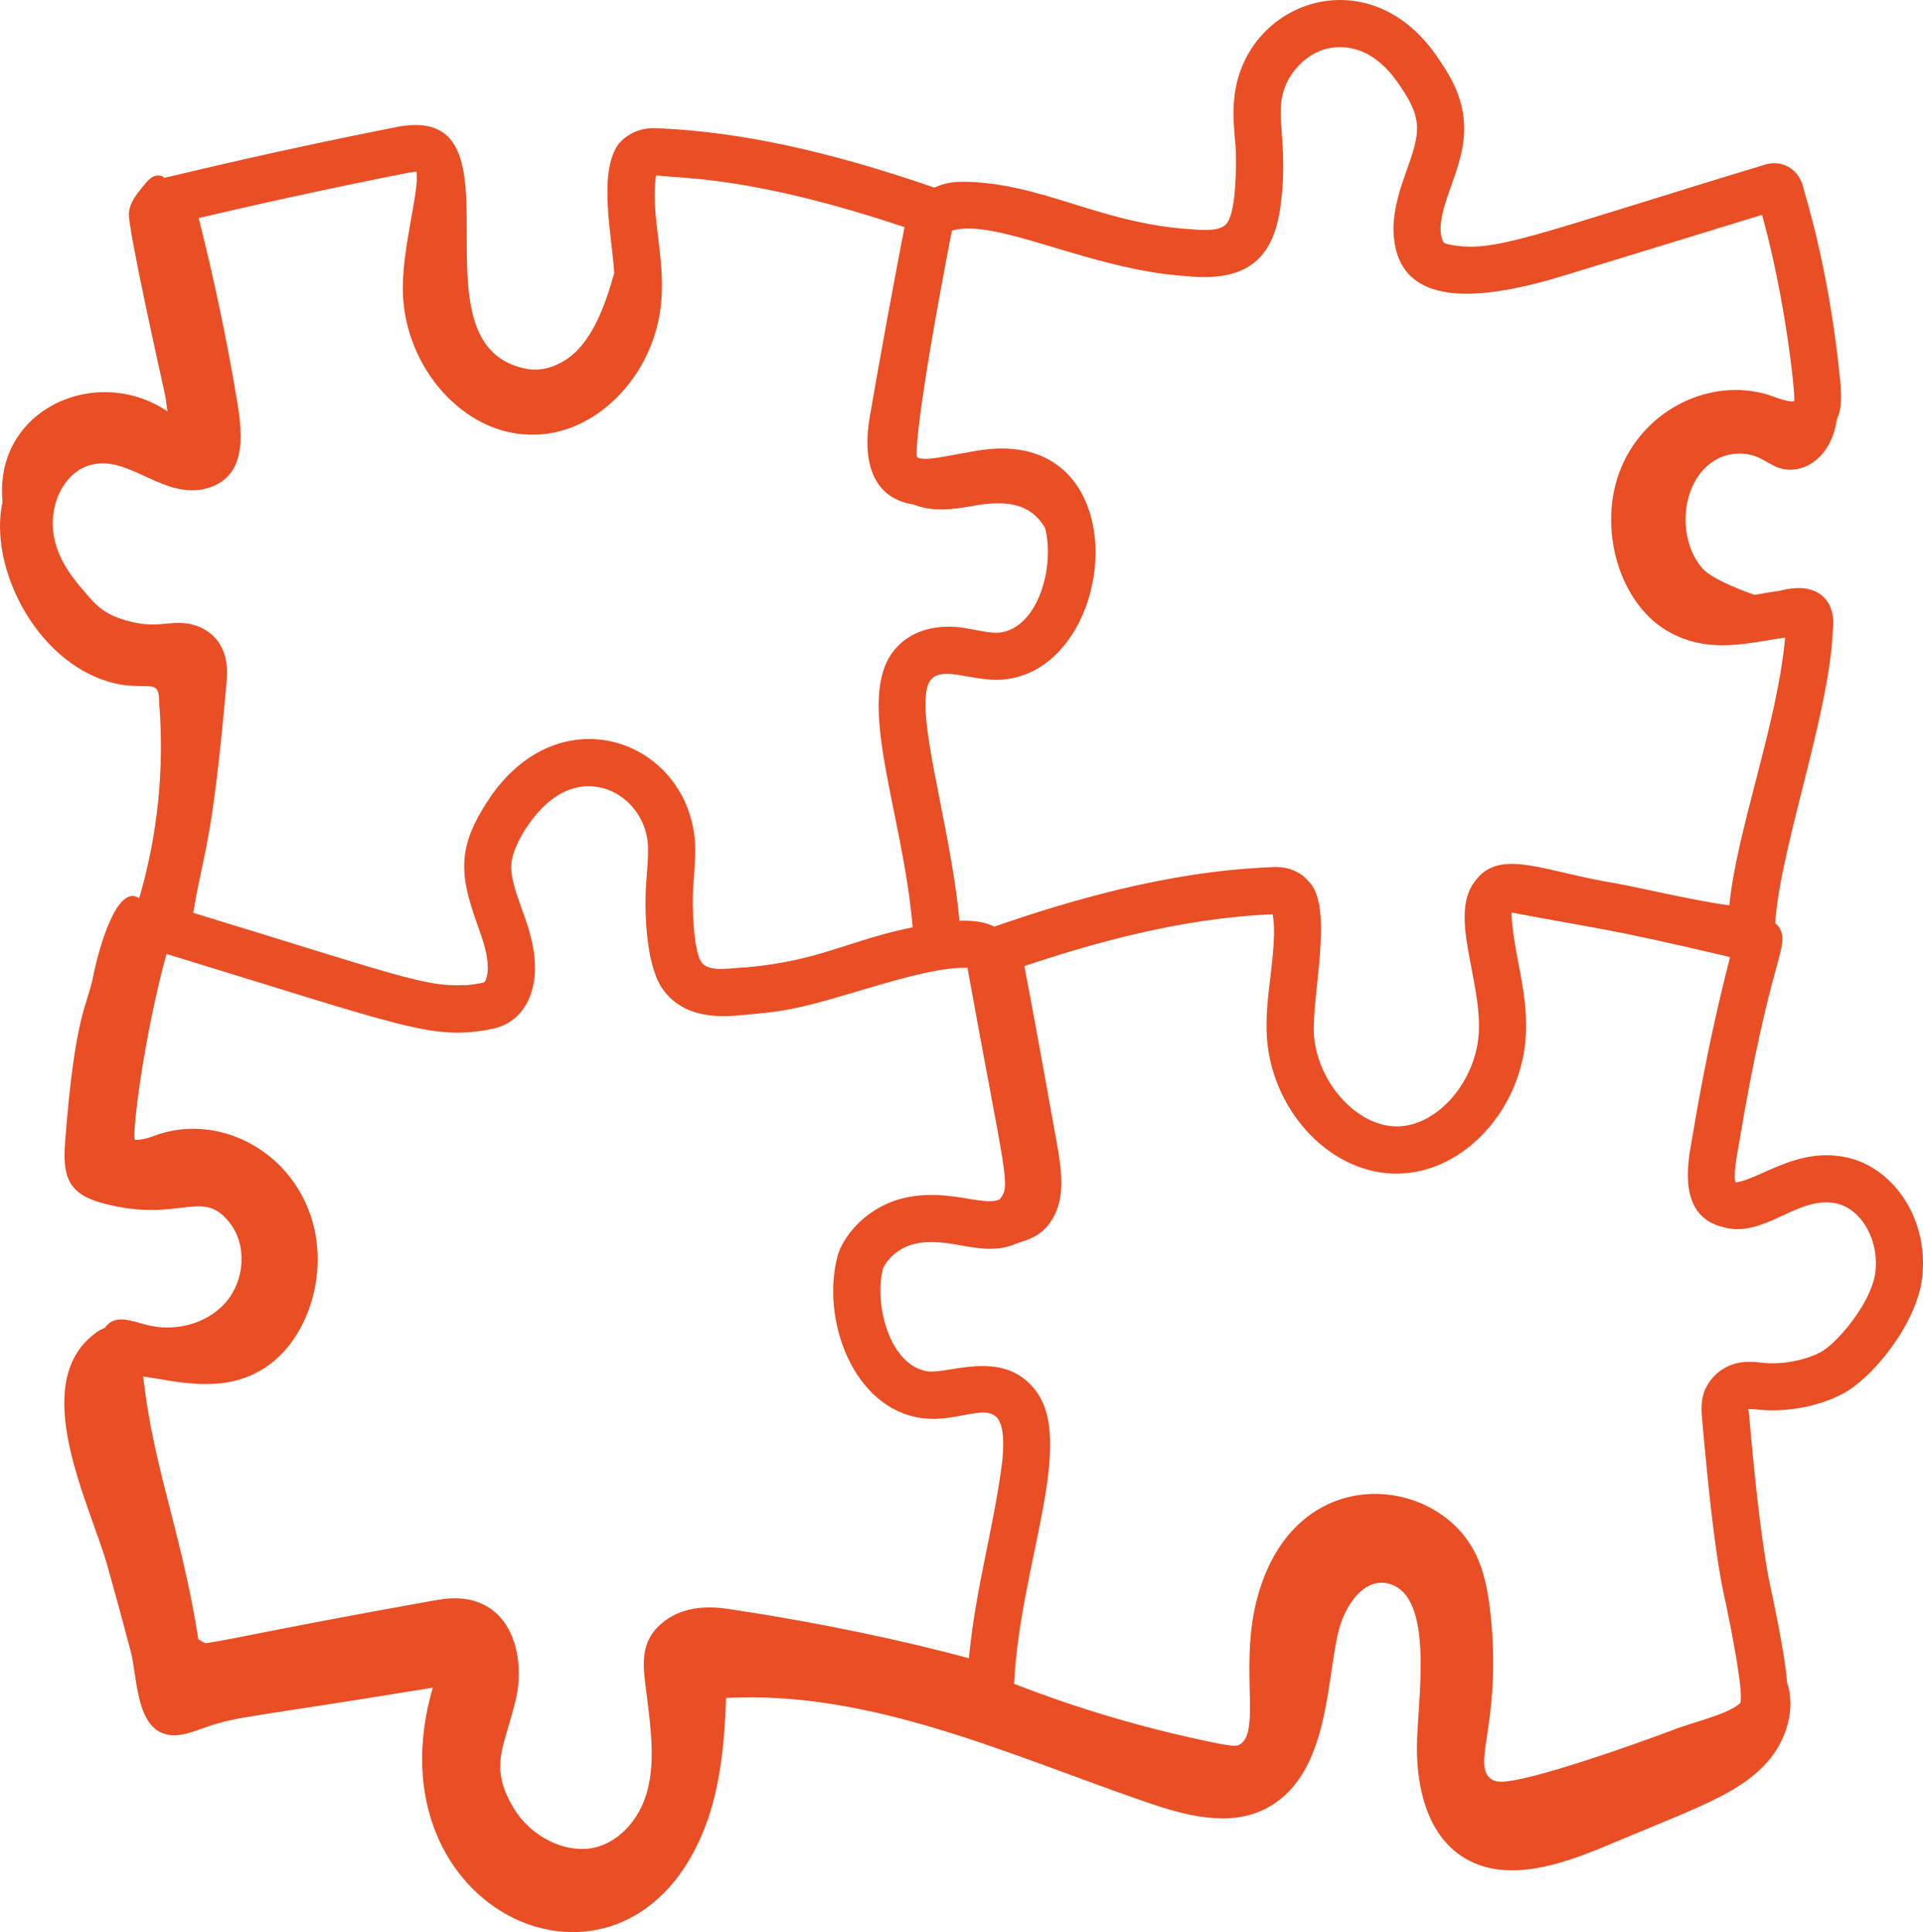 <?xml version="1.0" encoding="UTF-8"?> <svg xmlns="http://www.w3.org/2000/svg" viewBox="0 0 47.216 47.445" fill="none"><path d="M2.917 16.801C3.173 16.852 3.418 16.844 3.676 16.854C3.936 16.864 3.896 17.1 3.912 17.31C4.036 18.905 3.868 20.522 3.418 22.057C2.875 21.681 2.42 23.304 2.293 23.953C2.136 24.75 1.844 24.848 1.598 28.049C1.531 28.925 1.696 29.326 2.531 29.549C4.416 30.054 4.966 29.143 5.649 30.039C6.078 30.6 6.002 31.461 5.535 31.991C5.068 32.52 4.28 32.712 3.597 32.534C3.208 32.433 2.824 32.259 2.571 32.608C2.512 32.633 2.453 32.66 2.4 32.696C0.624 33.918 2.217 36.942 2.644 38.474C2.838 39.162 3.024 39.853 3.208 40.544C3.395 41.246 3.317 42.757 4.432 42.6C4.631 42.571 4.819 42.496 5.008 42.43C5.869 42.129 5.933 42.211 10.626 41.443C9.024 46.962 15.224 49.763 17.233 45.059C17.683 44.005 17.787 42.839 17.827 41.695C21.398 41.506 24.782 43.096 28.163 44.26C29.103 44.583 30.168 44.869 31.057 44.424C32.623 43.638 32.555 41.367 32.858 40.085C33.004 39.462 33.467 38.733 34.088 38.887C35.248 39.174 34.798 41.772 34.79 42.895C34.783 43.907 35.049 45.03 35.895 45.586C36.931 46.266 38.305 45.803 39.447 45.323C41.694 44.381 42.687 44.052 43.38 43.285C43.856 42.758 44.102 41.969 43.878 41.318C43.846 40.818 43.645 39.79 43.545 39.321C43.506 39.058 43.267 38.436 42.945 34.739C42.94 34.686 42.933 34.609 42.917 34.6C42.995 34.593 43.201 34.619 43.278 34.626C44.189 34.683 45.015 34.399 45.43 34.113C46.047 33.703 46.96 32.599 47.169 31.548C47.449 29.976 46.449 28.521 45.117 28.385C44.035 28.251 43.179 28.96 42.618 29.038C42.545 28.904 42.65 28.361 42.687 28.145C43.466 23.44 43.968 23.252 43.687 22.78C43.661 22.735 43.622 22.703 43.586 22.668C43.714 20.792 44.923 17.513 45.001 15.49C45.097 14.808 44.686 14.241 43.697 14.508C43.567 14.524 43.431 14.547 43.08 14.608C42.53 14.418 41.995 14.165 41.823 13.981C41.175 13.285 41.238 11.86 42.082 11.318C42.401 11.113 42.823 11.08 43.169 11.232C43.349 11.31 43.507 11.434 43.693 11.494C44.227 11.666 44.946 11.295 45.098 10.322C45.119 10.2 45.239 10.139 45.193 9.459C45.033 7.758 44.724 6.124 44.288 4.652C44.184 4.125 43.724 3.912 43.324 4.047C37.57 5.791 36.684 6.225 35.587 6.005C35.546 5.996 35.489 5.983 35.454 5.963C35.428 5.937 35.371 5.807 35.371 5.601C35.394 4.804 36.056 3.959 35.936 2.898C35.87 2.271 35.556 1.778 35.268 1.366C33.571 -1.081 30.511 0.057 30.303 2.443C30.263 2.818 30.302 3.18 30.338 3.607C30.359 4.006 30.358 5.142 30.138 5.462C30.029 5.632 29.765 5.68 29.212 5.627C26.982 5.48 25.567 4.48 23.655 4.464C23.441 4.464 23.191 4.484 22.945 4.608C20.332 3.705 18.178 3.241 16.195 3.152C16.041 3.141 15.57 3.108 15.198 3.521C14.671 4.224 15.027 5.799 15.082 6.703C14.903 7.349 14.632 8.149 14.157 8.62C13.837 8.936 13.378 9.14 12.936 9.059C9.92 8.506 13.068 2.517 9.779 3.111C6.702 3.718 4.706 4.214 4.029 4.369C4.007 4.348 3.987 4.324 3.96 4.318C3.748 4.271 3.63 4.428 3.503 4.586C3.35 4.774 3.183 4.982 3.164 5.234C3.136 5.595 3.956 9.253 4.053 9.701C4.079 9.82 4.089 9.985 4.115 10.104C2.385 8.93 -0.155 10.037 0.062 12.321C-0.3 13.98 0.966 16.415 2.917 16.801ZM12.027 25.278C12.166 25.247 12.377 25.201 12.554 25.068C12.939 24.804 13.155 24.292 13.134 23.711C13.12 22.703 12.483 21.862 12.56 21.169C12.621 20.721 13.068 19.989 13.552 19.631C14.569 18.848 15.795 19.59 15.905 20.691C15.926 20.977 15.897 21.286 15.867 21.668C15.815 22.371 15.861 23.635 16.235 24.233C16.771 25.068 17.793 24.968 18.233 24.926C18.635 24.888 19.04 24.855 19.402 24.78C20.63 24.557 22.679 23.719 23.76 23.768C23.761 23.79 23.764 23.812 23.769 23.834H23.767C24.683 28.903 24.834 29.122 24.542 29.454C24.11 29.646 23.198 29.126 22.059 29.454C21.397 29.656 20.874 30.128 20.616 30.688L20.618 30.688C20.614 30.696 20.616 30.705 20.612 30.713C20.598 30.747 20.581 30.78 20.572 30.815C20.141 32.397 20.95 34.596 22.634 34.824C23.842 34.986 24.795 33.944 24.609 35.883C24.402 37.528 23.96 38.948 23.789 40.721C22.259 40.299 20.039 39.832 18.07 39.539C17.697 39.476 16.923 39.342 16.304 39.817C15.658 40.319 15.796 40.947 15.883 41.652C15.991 42.523 16.093 43.345 15.866 44.07C15.691 44.644 15.285 45.116 14.799 45.307C14.075 45.604 13.091 45.193 12.61 44.397C11.974 43.336 12.413 42.865 12.678 41.674C12.836 40.955 12.709 39.973 12.056 39.511C11.531 39.14 10.921 39.253 10.597 39.313C6.922 39.969 5.695 40.259 5.056 40.351C5.049 40.348 5.042 40.348 5.035 40.345C4.974 40.322 4.925 40.286 4.871 40.256C4.443 37.565 3.773 36.092 3.516 33.802C4.244 33.9 5.339 34.213 6.303 33.705C7.599 33.041 8.183 31.083 7.531 29.604C6.923 28.176 5.343 27.401 3.924 27.843C3.742 27.908 3.519 28.001 3.309 27.99C3.242 27.783 3.538 25.437 4.087 23.425C9.922 25.208 10.602 25.545 12.027 25.278ZM44.987 29.535C45.682 29.606 46.184 30.476 46.032 31.334C45.893 32.031 45.171 32.896 44.781 33.155C44.551 33.314 43.96 33.514 43.358 33.472C43.092 33.444 42.896 33.42 42.655 33.472C42.27 33.561 41.954 33.843 41.828 34.222C41.758 34.455 41.777 34.67 41.796 34.881C42.131 38.723 42.359 39.205 42.413 39.563C42.473 39.842 42.823 41.57 42.73 41.825C42.376 42.122 41.586 42.279 41.066 42.486C40.446 42.721 37.462 43.805 36.8 43.751C36.739 43.746 36.589 43.718 36.509 43.576C36.24 43.097 36.884 42.041 36.579 39.468C36.53 39.093 36.448 38.607 36.235 38.166C35.318 36.271 32.02 35.874 30.976 38.895C30.334 40.72 31.022 42.559 30.418 42.85C30.335 42.892 30.126 42.854 29.969 42.826C28.217 42.475 26.555 41.991 24.9 41.349C25.035 38.432 26.455 35.375 25.393 34.102C24.609 33.131 23.304 33.739 22.785 33.677C21.866 33.552 21.446 32.065 21.682 31.142C21.818 30.87 22.076 30.659 22.387 30.564C23.285 30.307 24.086 30.922 24.966 30.534C25.26 30.44 25.49 30.361 25.698 30.132C26.138 29.619 26.092 28.987 25.992 28.315C25.718 26.784 25.444 25.254 25.152 23.724C26.764 23.181 28.993 22.54 31.25 22.452C31.251 22.576 31.353 22.696 31.195 23.972C31.134 24.468 31.07 24.982 31.109 25.522C31.262 27.355 32.733 28.864 34.349 28.818C35.963 28.787 37.391 27.209 37.467 25.372C37.513 24.293 37.15 23.397 37.111 22.408C39.424 22.845 39.361 22.771 42.479 23.501C41.879 25.833 41.608 27.631 41.526 28.073C41.431 28.613 41.21 29.876 42.312 30.134C43.283 30.41 44.078 29.419 44.987 29.535ZM23.371 5.663C24.482 5.346 26.742 6.623 29.117 6.78C30.432 6.911 31.213 6.517 31.425 5.168C31.621 3.891 31.399 3.081 31.454 2.555C31.522 1.783 32.154 1.236 32.708 1.171C33.483 1.071 34.008 1.581 34.319 2.028C34.534 2.336 34.748 2.667 34.786 3.023C34.866 3.732 34.242 4.537 34.214 5.585C34.214 7.687 36.462 7.369 38.473 6.745L43.265 5.276C43.828 7.306 44.07 9.552 44.056 9.843C43.971 9.894 43.686 9.791 43.407 9.691C41.994 9.269 40.418 10.045 39.816 11.458C39.18 12.953 39.773 14.909 41.052 15.556C42.016 16.063 42.986 15.773 43.831 15.657C43.641 17.782 42.642 20.385 42.461 22.232C41.595 22.121 39.849 21.706 39.793 21.719C39.755 21.709 39.734 21.701 39.695 21.695C37.953 21.417 36.859 20.822 36.249 21.598C35.543 22.414 36.367 23.997 36.311 25.324C36.261 26.528 35.315 27.642 34.321 27.661C33.348 27.677 32.363 26.624 32.263 25.432C32.194 24.484 32.766 22.265 32.134 21.648C31.984 21.465 31.692 21.253 31.184 21.297C28.621 21.397 26.116 22.165 24.415 22.754C24.139 22.621 23.863 22.602 23.557 22.612C23.347 20.248 22.371 17.282 22.855 16.695C23.154 16.326 23.954 16.781 24.715 16.678C27.406 16.325 27.937 10.84 24.435 11.018C23.747 11.052 22.68 11.395 22.515 11.217C22.482 11.182 22.49 10.227 23.371 5.663ZM9.994 4.248C10.137 4.222 10.208 4.221 10.223 4.206C10.318 4.635 9.847 6.153 9.893 7.226C9.969 9.063 11.391 10.641 12.993 10.672C14.614 10.736 16.101 9.207 16.238 7.377C16.331 6.292 15.965 5.253 16.109 4.306C16.769 4.391 18.466 4.324 22.208 5.578C21.883 7.271 21.607 8.777 21.369 10.163C21.165 11.24 21.367 12.226 22.433 12.389C22.918 12.585 23.449 12.5 23.851 12.43C24.594 12.289 25.279 12.303 25.661 12.968C25.91 13.953 25.466 15.413 24.563 15.531C24.307 15.568 23.966 15.457 23.547 15.402C22.869 15.334 22.303 15.537 21.959 15.963C20.968 17.161 22.175 19.957 22.409 22.771C20.777 23.108 20.17 23.582 18.347 23.753C17.941 23.763 17.395 23.898 17.213 23.614C17.025 23.315 16.986 22.228 17.022 21.752C17.053 21.339 17.086 20.984 17.058 20.593C16.818 18.195 13.826 17.071 12.079 19.514C11.222 20.757 11.259 21.419 11.72 22.7C11.849 23.062 11.972 23.404 11.977 23.741C11.985 23.96 11.92 24.093 11.896 24.117C11.794 24.163 11.361 24.203 11.438 24.192C11.432 24.192 11.427 24.189 11.42 24.189C10.459 24.25 9.696 23.928 4.745 22.416C5.001 20.847 5.207 20.836 5.567 16.7C5.64 15.898 5.238 15.442 4.643 15.317C4.063 15.235 3.88 15.453 3.094 15.237C2.651 15.097 2.448 14.983 2.077 14.533C1.644 14.045 1.406 13.621 1.328 13.188C1.167 12.38 1.614 11.467 2.386 11.387C3.25 11.283 4.04 12.233 5.033 12.005C6.033 11.75 5.982 10.77 5.814 9.81C5.575 8.364 5.261 6.869 4.878 5.355C6.57 4.957 8.29 4.584 9.994 4.248Z" fill="#E94E24"></path></svg> 